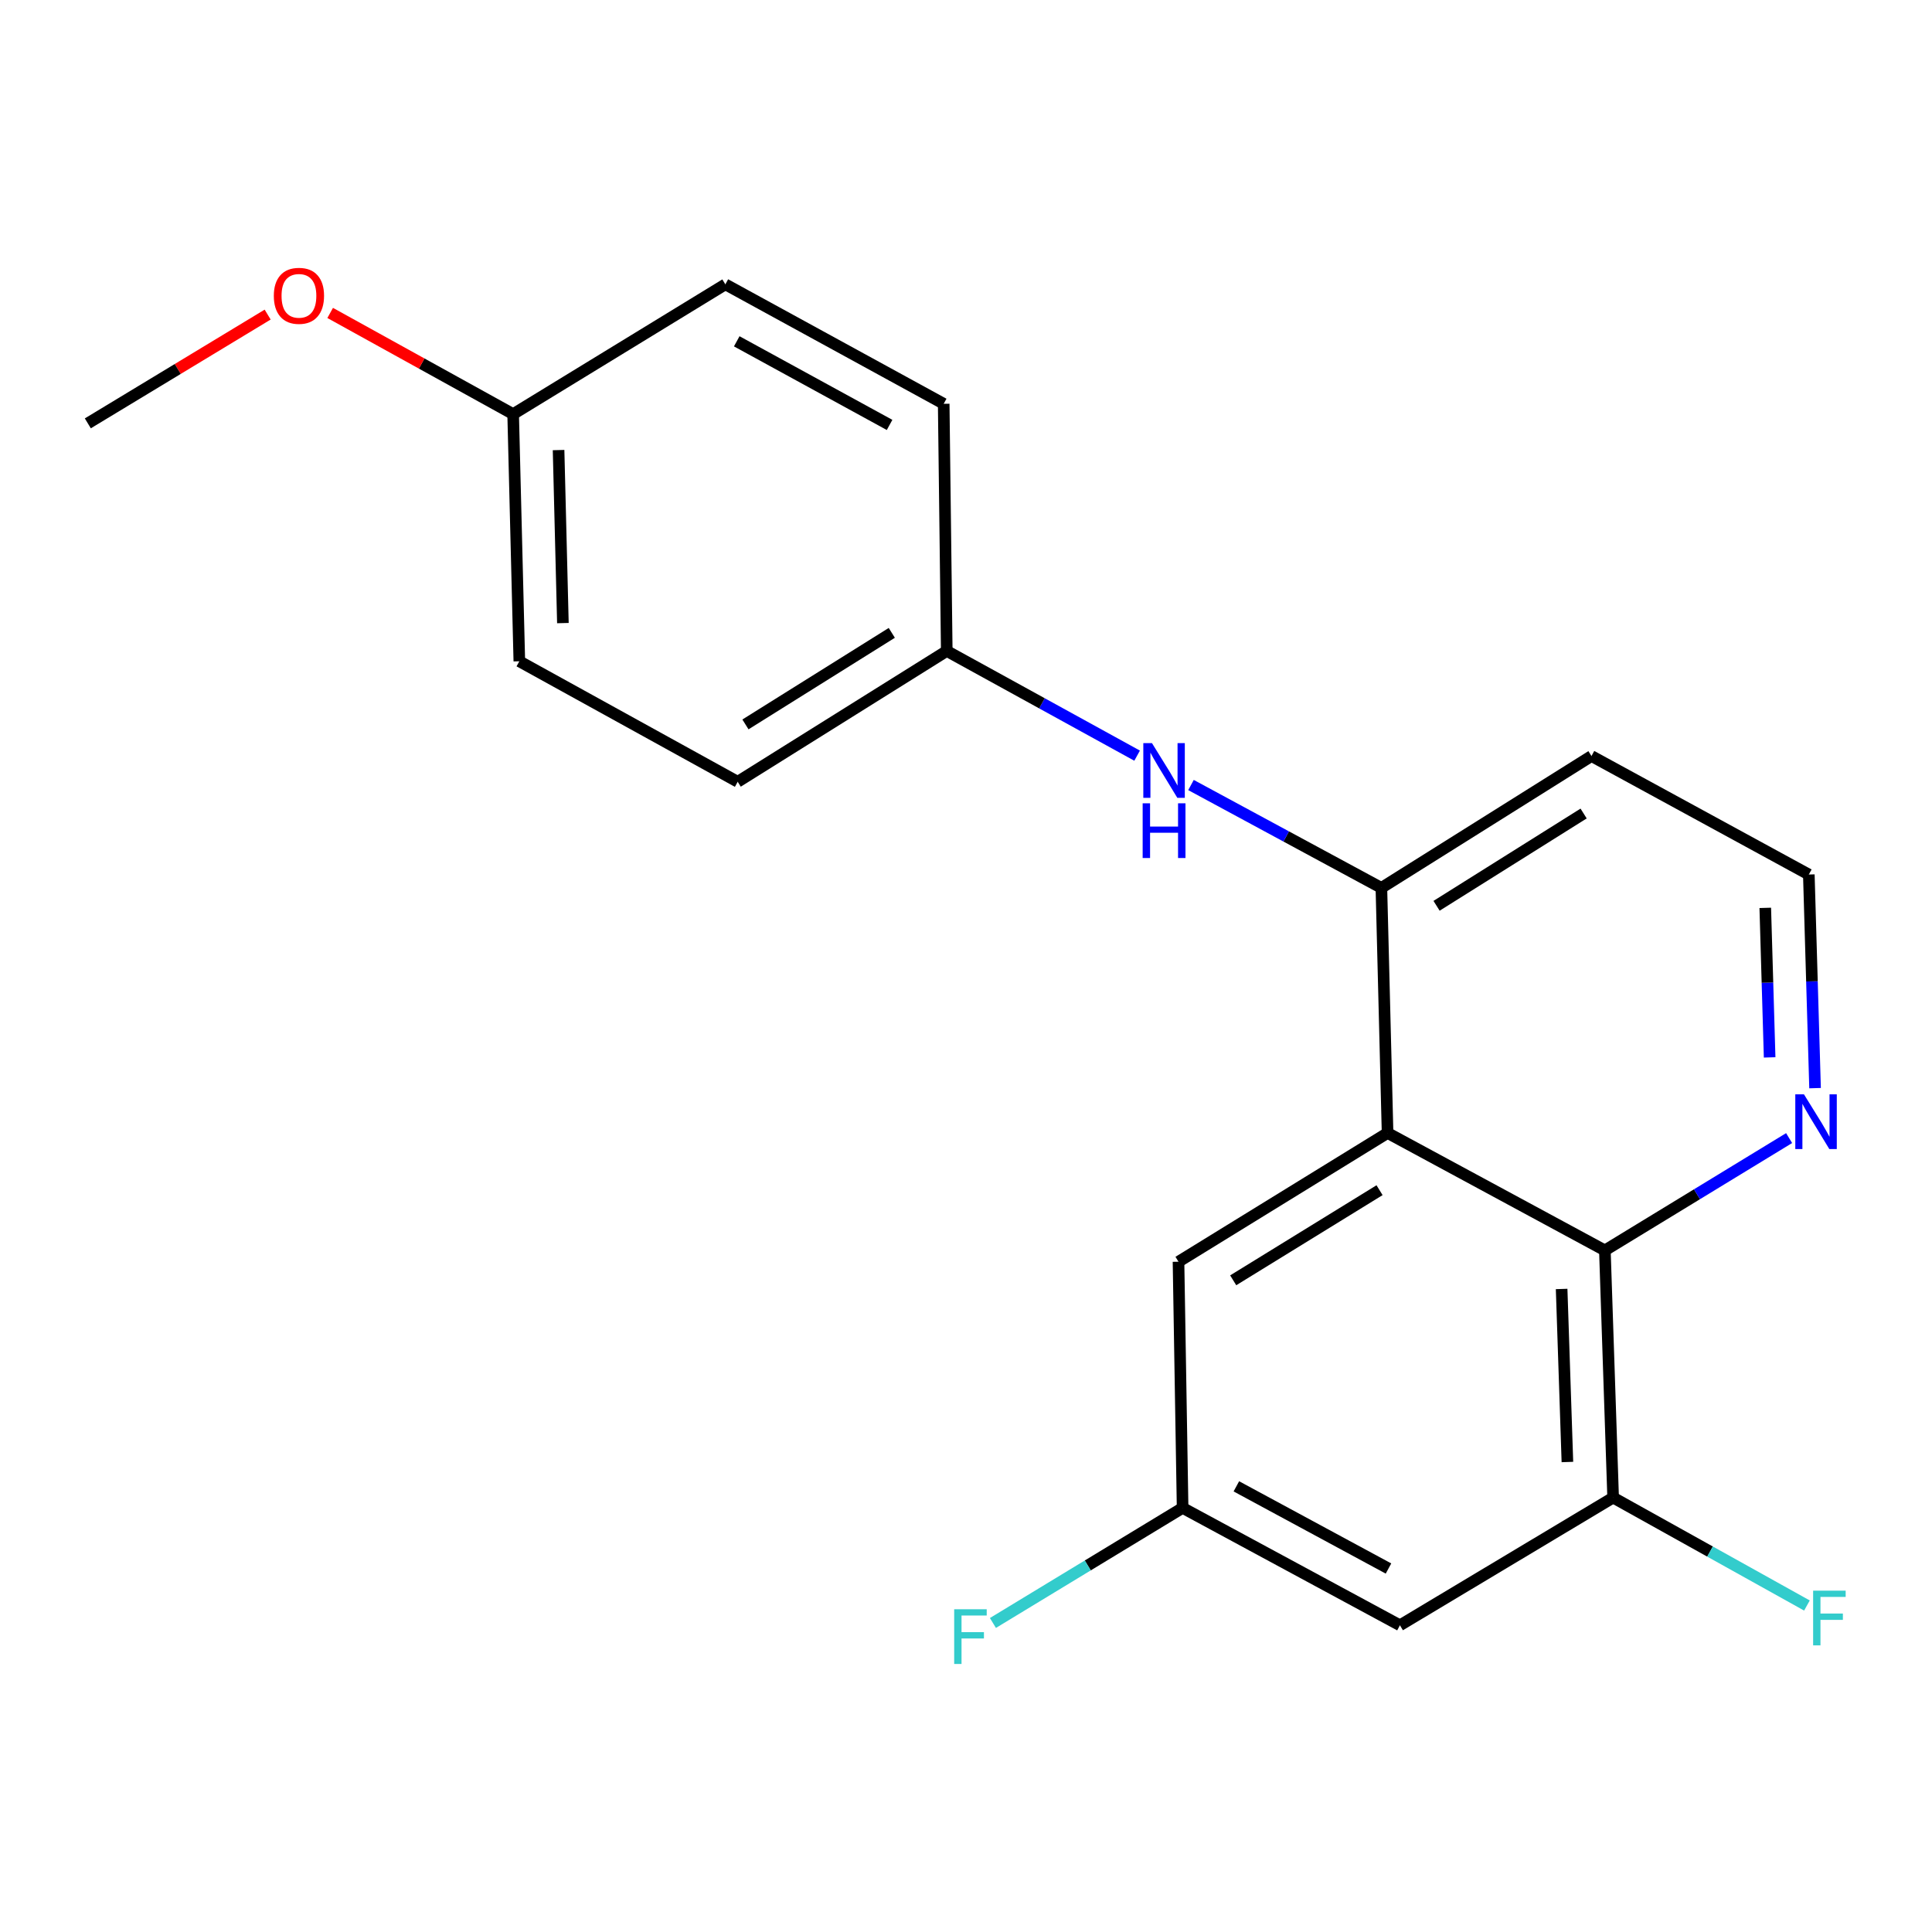 <?xml version='1.0' encoding='iso-8859-1'?>
<svg version='1.1' baseProfile='full'
              xmlns='http://www.w3.org/2000/svg'
                      xmlns:rdkit='http://www.rdkit.org/xml'
                      xmlns:xlink='http://www.w3.org/1999/xlink'
                  xml:space='preserve'
width='1000px' height='1000px' viewBox='0 0 1000 1000'>
<!-- END OF HEADER -->
<rect style='opacity:1.0;fill:#FFFFFF;stroke:none' width='1000' height='1000' x='0' y='0'> </rect>
<path class='bond-0' d='M 718.205,586.425 L 830.679,647.206' style='fill:none;fill-rule:evenodd;stroke:#000000;stroke-width:6px;stroke-linecap:butt;stroke-linejoin:miter;stroke-opacity:1' />
<path class='bond-1' d='M 718.205,586.425 L 715.005,459.565' style='fill:none;fill-rule:evenodd;stroke:#000000;stroke-width:6px;stroke-linecap:butt;stroke-linejoin:miter;stroke-opacity:1' />
<path class='bond-6' d='M 718.205,586.425 L 609.992,653.068' style='fill:none;fill-rule:evenodd;stroke:#000000;stroke-width:6px;stroke-linecap:butt;stroke-linejoin:miter;stroke-opacity:1' />
<path class='bond-6' d='M 714.053,616.038 L 638.304,662.688' style='fill:none;fill-rule:evenodd;stroke:#000000;stroke-width:6px;stroke-linecap:butt;stroke-linejoin:miter;stroke-opacity:1' />
<path class='bond-2' d='M 830.679,647.206 L 834.954,775.155' style='fill:none;fill-rule:evenodd;stroke:#000000;stroke-width:6px;stroke-linecap:butt;stroke-linejoin:miter;stroke-opacity:1' />
<path class='bond-2' d='M 808.296,667.168 L 811.288,756.732' style='fill:none;fill-rule:evenodd;stroke:#000000;stroke-width:6px;stroke-linecap:butt;stroke-linejoin:miter;stroke-opacity:1' />
<path class='bond-5' d='M 830.679,647.206 L 878.36,618.14' style='fill:none;fill-rule:evenodd;stroke:#000000;stroke-width:6px;stroke-linecap:butt;stroke-linejoin:miter;stroke-opacity:1' />
<path class='bond-5' d='M 878.36,618.14 L 926.04,589.074' style='fill:none;fill-rule:evenodd;stroke:#0000FF;stroke-width:6px;stroke-linecap:butt;stroke-linejoin:miter;stroke-opacity:1' />
<path class='bond-3' d='M 715.005,459.565 L 665.729,432.945' style='fill:none;fill-rule:evenodd;stroke:#000000;stroke-width:6px;stroke-linecap:butt;stroke-linejoin:miter;stroke-opacity:1' />
<path class='bond-3' d='M 665.729,432.945 L 616.454,406.325' style='fill:none;fill-rule:evenodd;stroke:#0000FF;stroke-width:6px;stroke-linecap:butt;stroke-linejoin:miter;stroke-opacity:1' />
<path class='bond-9' d='M 715.005,459.565 L 823.743,391.322' style='fill:none;fill-rule:evenodd;stroke:#000000;stroke-width:6px;stroke-linecap:butt;stroke-linejoin:miter;stroke-opacity:1' />
<path class='bond-9' d='M 743.562,468.842 L 819.678,421.072' style='fill:none;fill-rule:evenodd;stroke:#000000;stroke-width:6px;stroke-linecap:butt;stroke-linejoin:miter;stroke-opacity:1' />
<path class='bond-10' d='M 834.954,775.155 L 885.111,803.084' style='fill:none;fill-rule:evenodd;stroke:#000000;stroke-width:6px;stroke-linecap:butt;stroke-linejoin:miter;stroke-opacity:1' />
<path class='bond-10' d='M 885.111,803.084 L 935.268,831.012' style='fill:none;fill-rule:evenodd;stroke:#33CCCC;stroke-width:6px;stroke-linecap:butt;stroke-linejoin:miter;stroke-opacity:1' />
<path class='bond-21' d='M 834.954,775.155 L 724.604,841.247' style='fill:none;fill-rule:evenodd;stroke:#000000;stroke-width:6px;stroke-linecap:butt;stroke-linejoin:miter;stroke-opacity:1' />
<path class='bond-8' d='M 588.568,391.125 L 539.305,364.033' style='fill:none;fill-rule:evenodd;stroke:#0000FF;stroke-width:6px;stroke-linecap:butt;stroke-linejoin:miter;stroke-opacity:1' />
<path class='bond-8' d='M 539.305,364.033 L 490.042,336.941' style='fill:none;fill-rule:evenodd;stroke:#000000;stroke-width:6px;stroke-linecap:butt;stroke-linejoin:miter;stroke-opacity:1' />
<path class='bond-4' d='M 724.604,841.247 L 612.116,780.479' style='fill:none;fill-rule:evenodd;stroke:#000000;stroke-width:6px;stroke-linecap:butt;stroke-linejoin:miter;stroke-opacity:1' />
<path class='bond-4' d='M 718.681,811.863 L 639.939,769.325' style='fill:none;fill-rule:evenodd;stroke:#000000;stroke-width:6px;stroke-linecap:butt;stroke-linejoin:miter;stroke-opacity:1' />
<path class='bond-20' d='M 939.473,563.217 L 937.858,507.935' style='fill:none;fill-rule:evenodd;stroke:#0000FF;stroke-width:6px;stroke-linecap:butt;stroke-linejoin:miter;stroke-opacity:1' />
<path class='bond-20' d='M 937.858,507.935 L 936.243,452.654' style='fill:none;fill-rule:evenodd;stroke:#000000;stroke-width:6px;stroke-linecap:butt;stroke-linejoin:miter;stroke-opacity:1' />
<path class='bond-20' d='M 915.961,547.305 L 914.83,508.608' style='fill:none;fill-rule:evenodd;stroke:#0000FF;stroke-width:6px;stroke-linecap:butt;stroke-linejoin:miter;stroke-opacity:1' />
<path class='bond-20' d='M 914.83,508.608 L 913.7,469.911' style='fill:none;fill-rule:evenodd;stroke:#000000;stroke-width:6px;stroke-linecap:butt;stroke-linejoin:miter;stroke-opacity:1' />
<path class='bond-7' d='M 609.992,653.068 L 612.116,780.479' style='fill:none;fill-rule:evenodd;stroke:#000000;stroke-width:6px;stroke-linecap:butt;stroke-linejoin:miter;stroke-opacity:1' />
<path class='bond-12' d='M 612.116,780.479 L 563.025,810.265' style='fill:none;fill-rule:evenodd;stroke:#000000;stroke-width:6px;stroke-linecap:butt;stroke-linejoin:miter;stroke-opacity:1' />
<path class='bond-12' d='M 563.025,810.265 L 513.935,840.052' style='fill:none;fill-rule:evenodd;stroke:#33CCCC;stroke-width:6px;stroke-linecap:butt;stroke-linejoin:miter;stroke-opacity:1' />
<path class='bond-14' d='M 490.042,336.941 L 488.455,209.005' style='fill:none;fill-rule:evenodd;stroke:#000000;stroke-width:6px;stroke-linecap:butt;stroke-linejoin:miter;stroke-opacity:1' />
<path class='bond-15' d='M 490.042,336.941 L 381.83,404.646' style='fill:none;fill-rule:evenodd;stroke:#000000;stroke-width:6px;stroke-linecap:butt;stroke-linejoin:miter;stroke-opacity:1' />
<path class='bond-15' d='M 461.591,327.566 L 385.842,374.96' style='fill:none;fill-rule:evenodd;stroke:#000000;stroke-width:6px;stroke-linecap:butt;stroke-linejoin:miter;stroke-opacity:1' />
<path class='bond-11' d='M 823.743,391.322 L 936.243,452.654' style='fill:none;fill-rule:evenodd;stroke:#000000;stroke-width:6px;stroke-linecap:butt;stroke-linejoin:miter;stroke-opacity:1' />
<path class='bond-13' d='M 265.605,214.342 L 268.804,342.278' style='fill:none;fill-rule:evenodd;stroke:#000000;stroke-width:6px;stroke-linecap:butt;stroke-linejoin:miter;stroke-opacity:1' />
<path class='bond-13' d='M 289.115,232.956 L 291.355,322.511' style='fill:none;fill-rule:evenodd;stroke:#000000;stroke-width:6px;stroke-linecap:butt;stroke-linejoin:miter;stroke-opacity:1' />
<path class='bond-18' d='M 265.605,214.342 L 218.251,188.159' style='fill:none;fill-rule:evenodd;stroke:#000000;stroke-width:6px;stroke-linecap:butt;stroke-linejoin:miter;stroke-opacity:1' />
<path class='bond-18' d='M 218.251,188.159 L 170.897,161.976' style='fill:none;fill-rule:evenodd;stroke:#FF0000;stroke-width:6px;stroke-linecap:butt;stroke-linejoin:miter;stroke-opacity:1' />
<path class='bond-22' d='M 265.605,214.342 L 375.443,147.175' style='fill:none;fill-rule:evenodd;stroke:#000000;stroke-width:6px;stroke-linecap:butt;stroke-linejoin:miter;stroke-opacity:1' />
<path class='bond-17' d='M 488.455,209.005 L 375.443,147.175' style='fill:none;fill-rule:evenodd;stroke:#000000;stroke-width:6px;stroke-linecap:butt;stroke-linejoin:miter;stroke-opacity:1' />
<path class='bond-17' d='M 460.446,219.941 L 381.337,176.66' style='fill:none;fill-rule:evenodd;stroke:#000000;stroke-width:6px;stroke-linecap:butt;stroke-linejoin:miter;stroke-opacity:1' />
<path class='bond-16' d='M 381.83,404.646 L 268.804,342.278' style='fill:none;fill-rule:evenodd;stroke:#000000;stroke-width:6px;stroke-linecap:butt;stroke-linejoin:miter;stroke-opacity:1' />
<path class='bond-19' d='M 138.537,162.83 L 91.996,190.979' style='fill:none;fill-rule:evenodd;stroke:#FF0000;stroke-width:6px;stroke-linecap:butt;stroke-linejoin:miter;stroke-opacity:1' />
<path class='bond-19' d='M 91.996,190.979 L 45.455,219.129' style='fill:none;fill-rule:evenodd;stroke:#000000;stroke-width:6px;stroke-linecap:butt;stroke-linejoin:miter;stroke-opacity:1' />
<path  class='atom-4' d='M 596.257 384.637
L 605.537 399.637
Q 606.457 401.117, 607.937 403.797
Q 609.417 406.477, 609.497 406.637
L 609.497 384.637
L 613.257 384.637
L 613.257 412.957
L 609.377 412.957
L 599.417 396.557
Q 598.257 394.637, 597.017 392.437
Q 595.817 390.237, 595.457 389.557
L 595.457 412.957
L 591.777 412.957
L 591.777 384.637
L 596.257 384.637
' fill='#0000FF'/>
<path  class='atom-4' d='M 591.437 415.789
L 595.277 415.789
L 595.277 427.829
L 609.757 427.829
L 609.757 415.789
L 613.597 415.789
L 613.597 444.109
L 609.757 444.109
L 609.757 431.029
L 595.277 431.029
L 595.277 444.109
L 591.437 444.109
L 591.437 415.789
' fill='#0000FF'/>
<path  class='atom-6' d='M 933.72 566.416
L 943 581.416
Q 943.92 582.896, 945.4 585.576
Q 946.88 588.256, 946.96 588.416
L 946.96 566.416
L 950.72 566.416
L 950.72 594.736
L 946.84 594.736
L 936.88 578.336
Q 935.72 576.416, 934.48 574.216
Q 933.28 572.016, 932.92 571.336
L 932.92 594.736
L 929.24 594.736
L 929.24 566.416
L 933.72 566.416
' fill='#0000FF'/>
<path  class='atom-11' d='M 938.471 823.324
L 955.311 823.324
L 955.311 826.564
L 942.271 826.564
L 942.271 835.164
L 953.871 835.164
L 953.871 838.444
L 942.271 838.444
L 942.271 851.644
L 938.471 851.644
L 938.471 823.324
' fill='#33CCCC'/>
<path  class='atom-13' d='M 493.884 832.949
L 510.724 832.949
L 510.724 836.189
L 497.684 836.189
L 497.684 844.789
L 509.284 844.789
L 509.284 848.069
L 497.684 848.069
L 497.684 861.269
L 493.884 861.269
L 493.884 832.949
' fill='#33CCCC'/>
<path  class='atom-19' d='M 141.73 153.116
Q 141.73 146.316, 145.09 142.516
Q 148.45 138.716, 154.73 138.716
Q 161.01 138.716, 164.37 142.516
Q 167.73 146.316, 167.73 153.116
Q 167.73 159.996, 164.33 163.916
Q 160.93 167.796, 154.73 167.796
Q 148.49 167.796, 145.09 163.916
Q 141.73 160.036, 141.73 153.116
M 154.73 164.596
Q 159.05 164.596, 161.37 161.716
Q 163.73 158.796, 163.73 153.116
Q 163.73 147.556, 161.37 144.756
Q 159.05 141.916, 154.73 141.916
Q 150.41 141.916, 148.05 144.716
Q 145.73 147.516, 145.73 153.116
Q 145.73 158.836, 148.05 161.716
Q 150.41 164.596, 154.73 164.596
' fill='#FF0000'/>
</svg>
